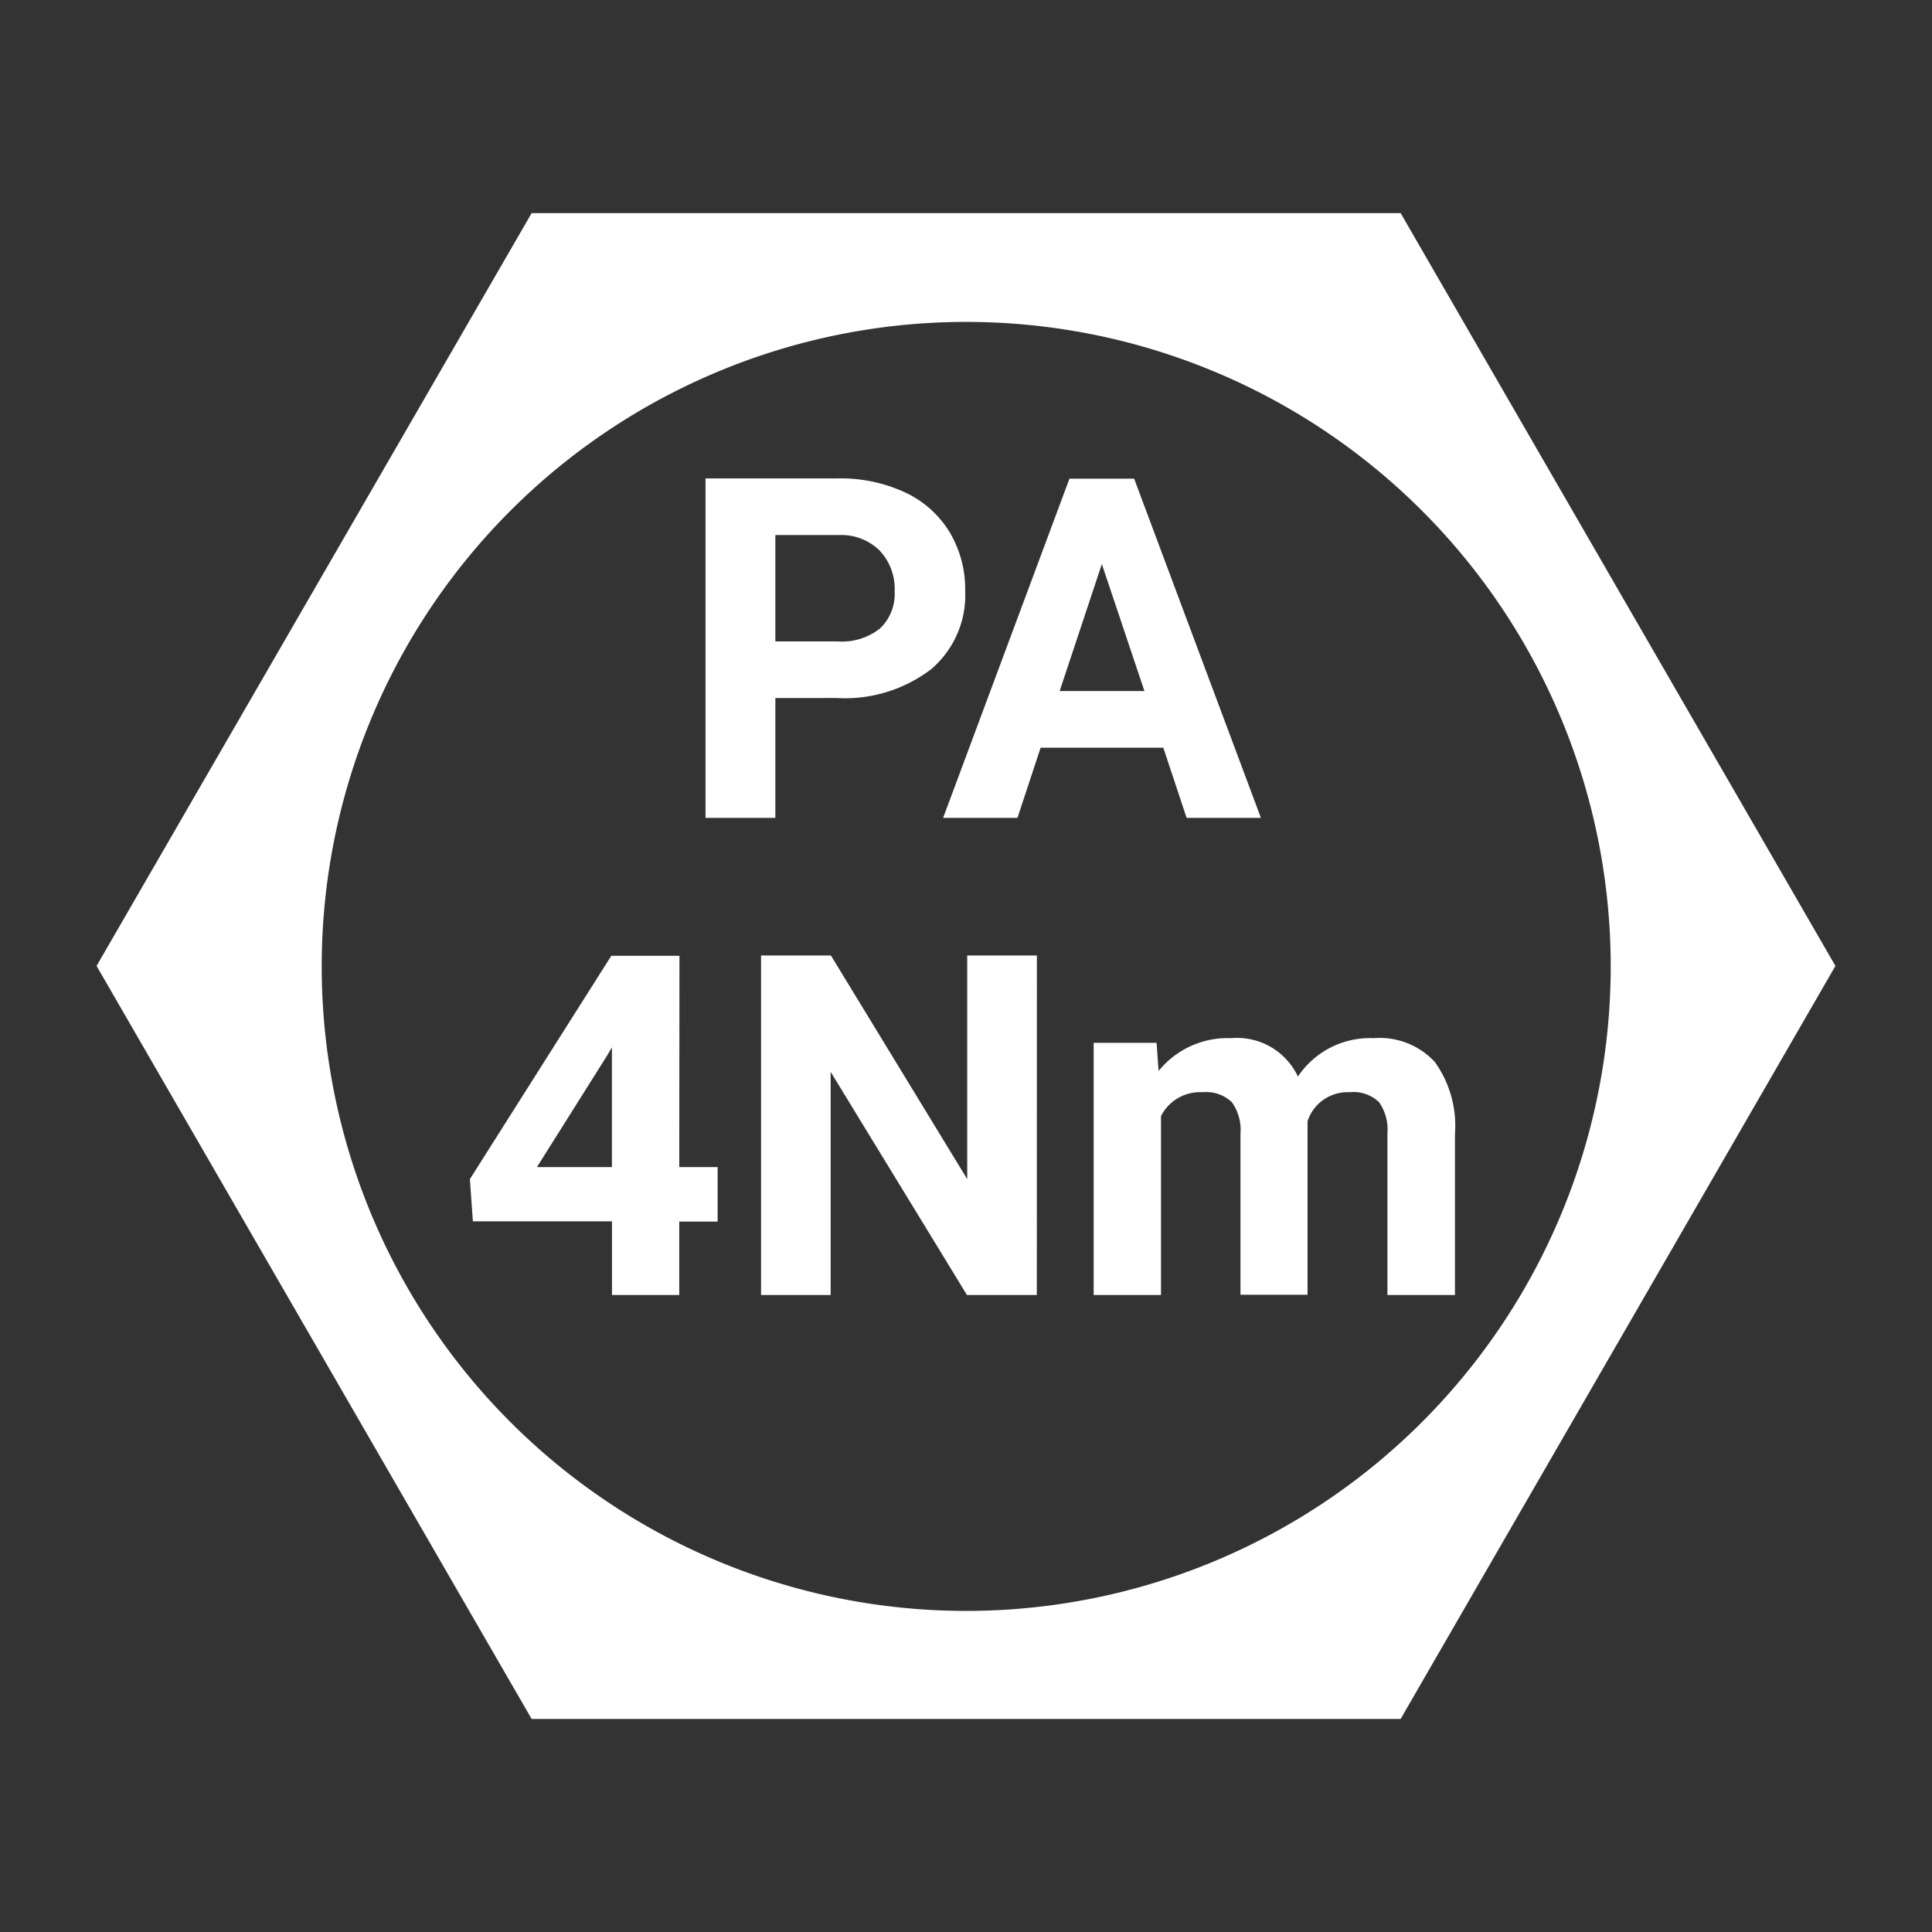 <svg xmlns="http://www.w3.org/2000/svg" viewBox="0 0 28.346 28.346"><rect x="0" y="0" width="28.346" height="28.346" fill="#333333" stroke="none"/><defs><style>.a{fill:#fff;}</style></defs><title>dirak_nm4-mutter</title><path class="a" d="M20.55,3.127H7.8L1.417,14.172,7.8,25.22H20.55l6.379-11.048ZM14.173,23.635a9.456,9.456,0,1,1,9.459-9.456A9.456,9.456,0,0,1,14.173,23.635Z"/><path class="a" d="M11.376,10.242V12H10.351V7.019h1.941a2.248,2.248,0,0,1,.986.205,1.511,1.511,0,0,1,.654.583,1.627,1.627,0,0,1,.229.859,1.428,1.428,0,0,1-.5,1.153,2.084,2.084,0,0,1-1.386.422Zm0-.831h.916a.9.9,0,0,0,.62-.191.7.7,0,0,0,.214-.547.817.817,0,0,0-.216-.591.8.8,0,0,0-.594-.232h-.94Z"/><path class="a" d="M17.068,10.97h-1.8L14.928,12H13.837l1.854-4.977h.949L18.5,12h-1.09Zm-1.521-.831h1.244l-.625-1.863Z"/><path class="a" d="M9.966,17.123h.563v.8H9.966V19H8.979V17.919H6.938L6.894,17.3l2.075-3.277h1Zm-2.088,0h1.1V15.366l-.065.112Z"/><path class="a" d="M15.212,19H14.187l-2-3.274V19H11.166V14.019h1.025l2,3.281V14.019h1.022Z"/><path class="a" d="M16.969,15.3l.03.413a1.3,1.3,0,0,1,1.063-.481.987.987,0,0,1,.981.563,1.27,1.27,0,0,1,1.11-.563,1.1,1.1,0,0,1,.9.351,1.608,1.608,0,0,1,.294,1.055V19h-.991V16.631a.7.7,0,0,0-.123-.46.542.542,0,0,0-.434-.146.617.617,0,0,0-.615.425l0,2.546H18.2v-2.36a.7.7,0,0,0-.127-.466.55.55,0,0,0-.431-.145.641.641,0,0,0-.608.35V19h-.988V15.3Z"/></svg>